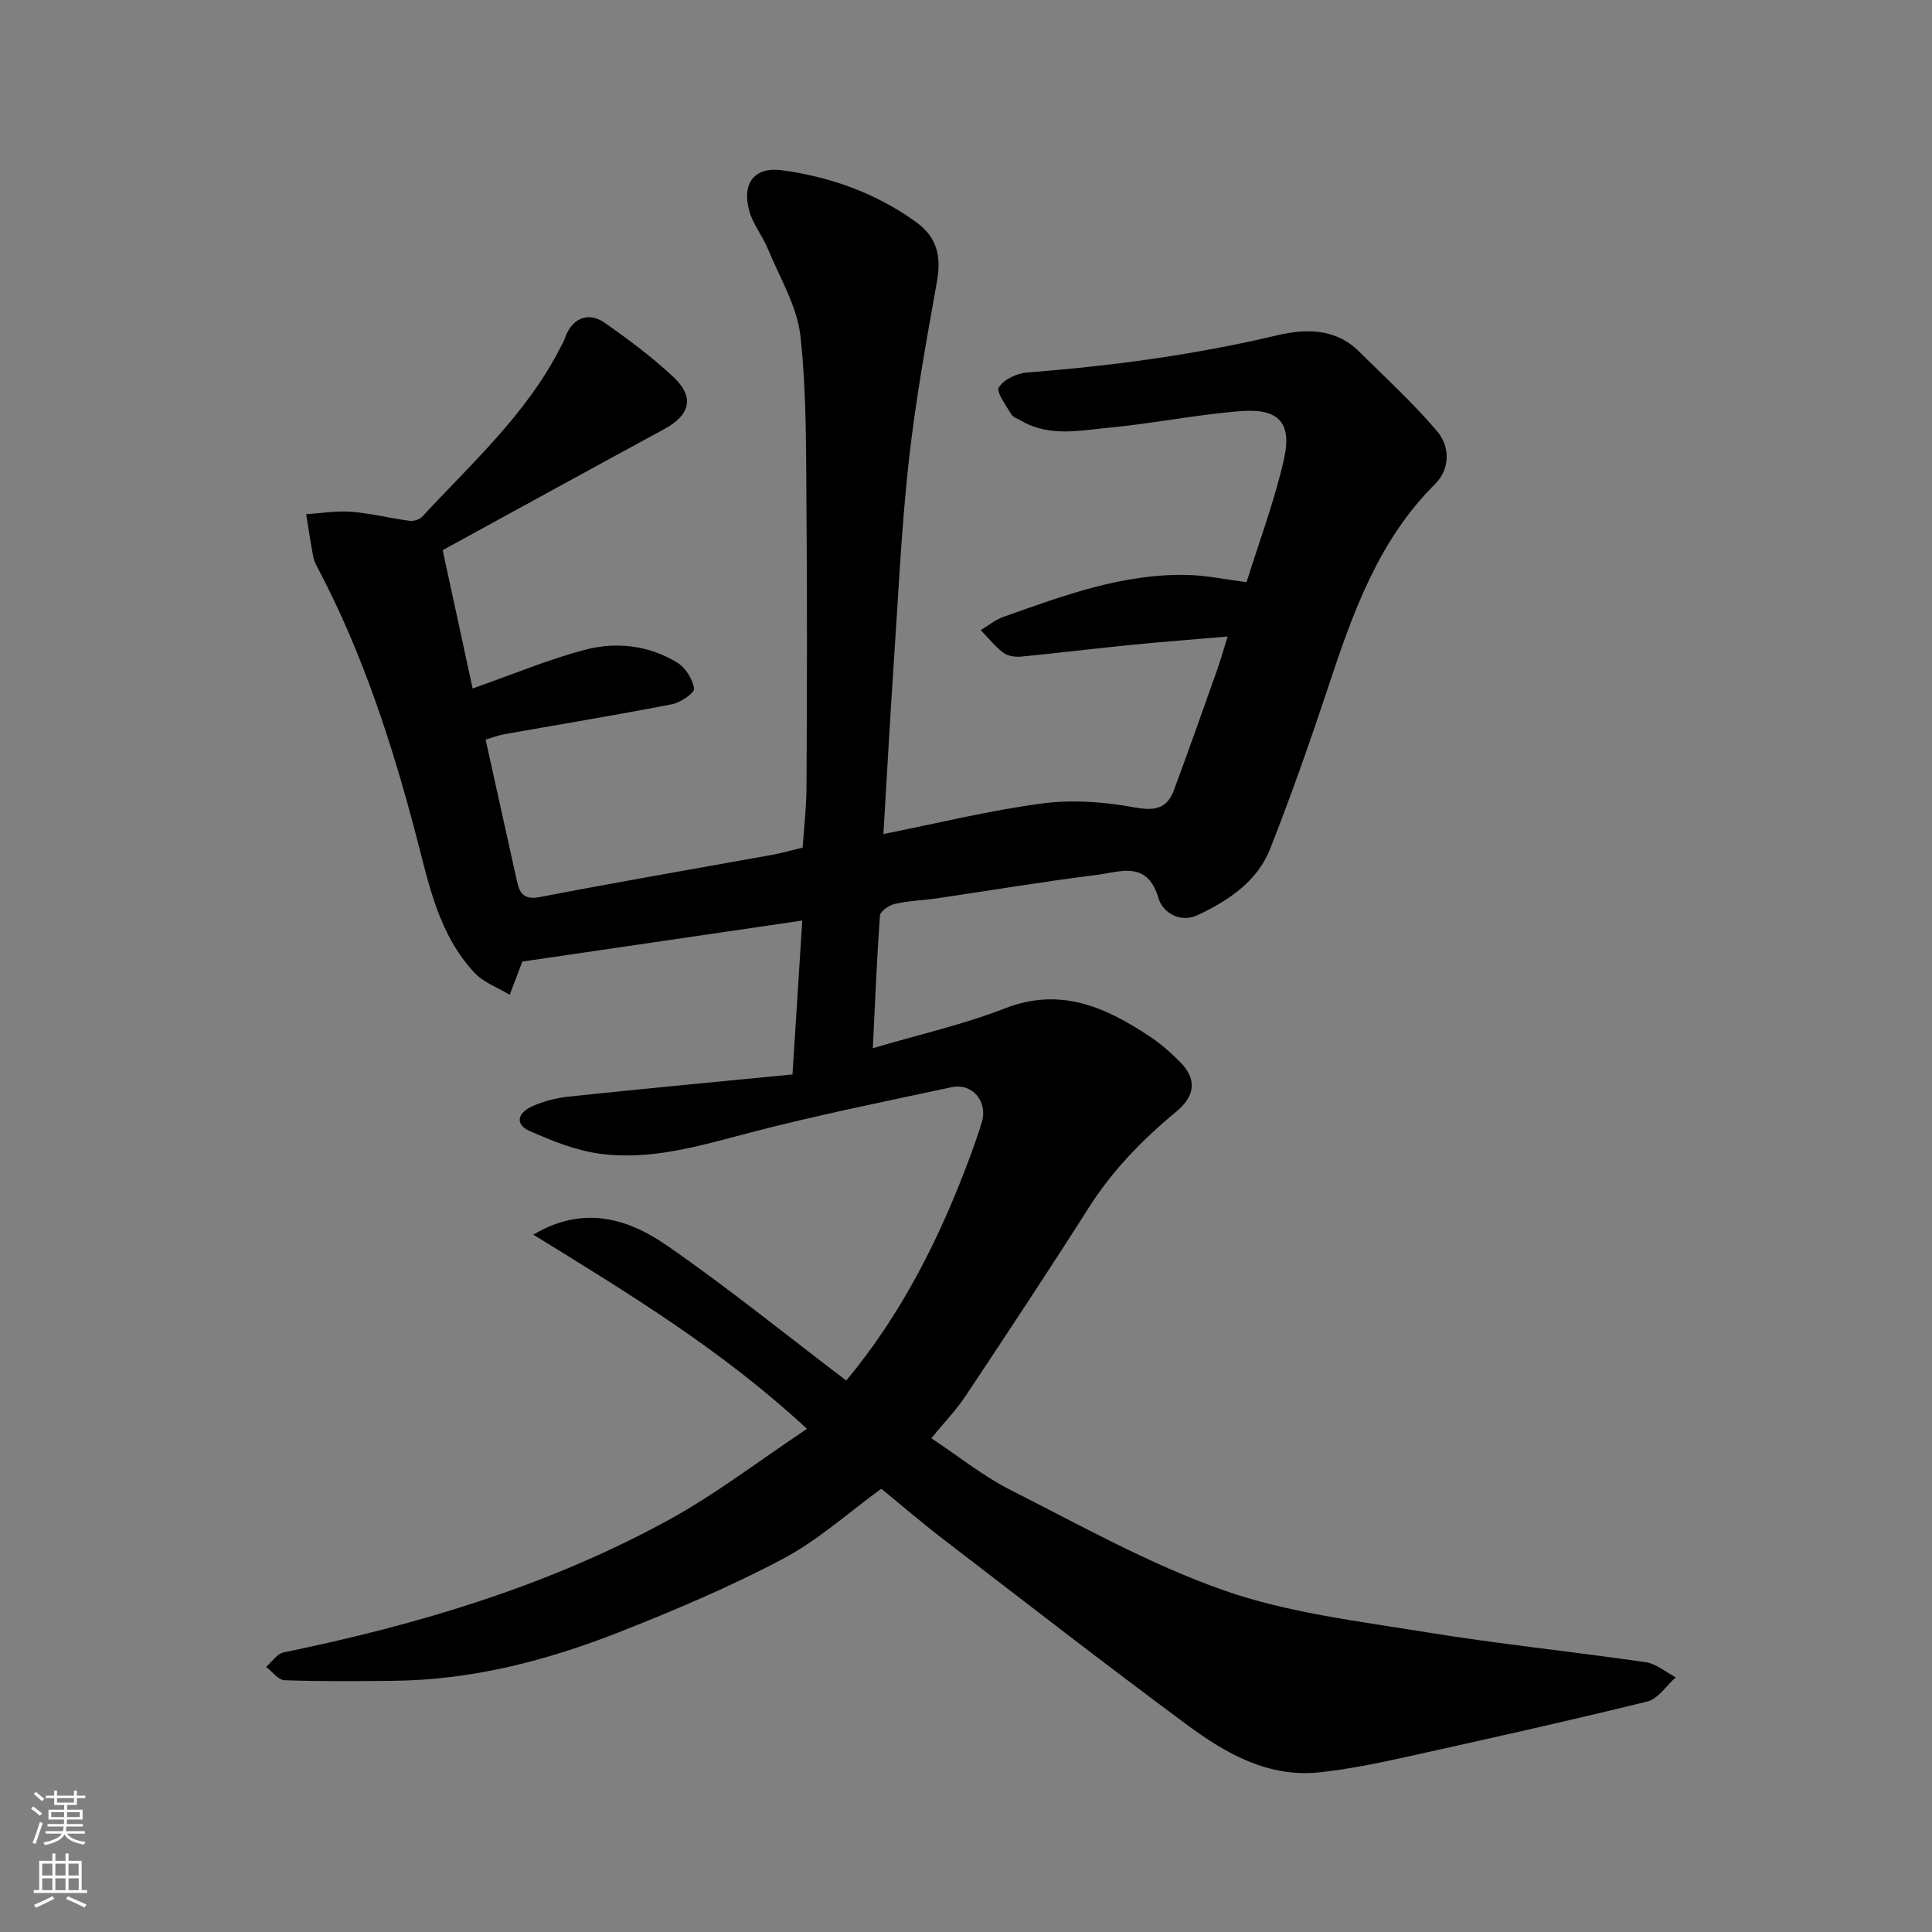 <svg enable-background="new 0 0 400 400" viewBox="0 0 400 400" xmlns="http://www.w3.org/2000/svg"><rect x="0" y="0" width="400" height="400" fill="#808080" stroke="none"/><path d="m182.46 308.23c-6.8 4.94-13.1 10.67-20.4 14.53-10.92 5.78-22.39 10.64-33.9 15.17-14.95 5.89-30.44 9.9-46.67 10.06-7.53.08-15.06.15-22.58-.12-1.31-.05-2.55-1.8-3.82-2.76 1.2-1.03 2.27-2.72 3.63-3 27.74-5.7 54.73-13.74 79.66-27.39 9.82-5.37 18.79-12.3 28.7-18.89-17.7-16.42-37.23-28.22-56.67-40.21 10.52-6.23 19.71-3.27 27.78 2.32 12.62 8.75 24.59 18.45 37.01 27.88 11.48-13.74 19.46-29.65 25.71-46.54.85-2.29 1.64-4.6 2.36-6.93 1.31-4.24-1.93-8.18-6.23-7.26-14 3-28.06 5.82-41.9 9.45-10.28 2.69-20.45 5.79-31.13 4.3-4.85-.68-9.63-2.61-14.17-4.59-3.52-1.53-2.52-3.94.41-5.23 2.34-1.03 4.94-1.71 7.48-1.98 15.3-1.61 30.62-3.05 46.35-4.59.71-11.18 1.37-21.48 2.02-31.86-19.4 2.84-38.43 5.63-57.95 8.49.23-.44.06-.18-.05.1-.86 2.26-1.72 4.52-2.57 6.78-2.44-1.48-5.36-2.52-7.25-4.52-7.47-7.93-9.5-18.4-12.12-28.42-4.97-18.97-10.99-37.51-20.12-54.94-.45-.87-.98-1.76-1.16-2.69-.58-2.96-1.01-5.95-1.49-8.93 3.12-.2 6.27-.74 9.36-.5 4.04.32 8.02 1.33 12.04 1.87.84.11 2.07-.25 2.63-.86 10.26-11.09 21.63-21.28 28.61-35.04.3-.58.68-1.14.87-1.75 1.33-4.15 4.76-5.81 8.23-3.39 4.96 3.46 9.85 7.11 14.26 11.23 4.49 4.2 3.52 7.91-1.88 10.83-15.3 8.29-30.54 16.68-45.86 25.06 2.23 10.31 4.27 19.73 6.2 28.63 8.33-2.92 15.69-6.02 23.34-8.03 6.46-1.69 13.18-.9 19.04 2.68 1.7 1.04 3.19 3.42 3.47 5.37.13.89-2.81 2.91-4.58 3.25-11.53 2.24-23.12 4.14-34.68 6.2-1.41.25-2.76.79-3.9 1.12 2.22 10.03 4.36 19.71 6.51 29.39.57 2.55 1.52 3.82 4.75 3.2 16.01-3.09 32.09-5.85 48.14-8.75 1.91-.35 3.78-.89 6.24-1.48.28-4.14.78-8.36.8-12.59.09-18.83.16-37.67 0-56.5-.11-12.27.07-24.61-1.25-36.77-.68-6.22-4.3-12.14-6.76-18.13-1.1-2.68-3.07-5.06-3.83-7.8-1.65-5.95 1.21-9.21 6.78-8.45 9.85 1.34 19.25 4.65 27.57 10.59 4.62 3.3 5.42 7.26 4.48 12.53-2.21 12.37-4.46 24.76-5.83 37.24-1.53 13.91-2.17 27.92-3.11 41.89-.78 11.67-1.42 23.35-2.13 35.18 11.26-2.24 21.99-4.9 32.88-6.33 6.27-.83 12.92-.33 19.17.82 4.23.78 6.69.23 8.12-3.63 3.05-8.22 5.96-16.5 8.9-24.77.7-1.98 1.27-4.01 2.2-6.99-7.04.61-13.65 1.11-20.23 1.76-7.51.75-14.99 1.68-22.5 2.4-1.22.12-2.78-.1-3.71-.8-1.74-1.32-3.14-3.1-4.68-4.68 1.57-.93 3.03-2.15 4.71-2.75 12.48-4.41 24.94-9.09 38.49-8.66 3.71.12 7.39.91 11.83 1.49 2.54-8.16 5.77-16.7 7.76-25.52 1.69-7.48-1.13-10.49-8.83-9.91-9.11.69-18.14 2.56-27.24 3.42-6.14.58-12.51 2.02-18.4-1.45-.7-.41-1.65-.71-2.01-1.33-1.07-1.84-3.16-4.59-2.56-5.55 1.02-1.64 3.74-2.92 5.85-3.08 17.48-1.34 34.78-3.67 51.88-7.72 5.72-1.35 11.95-1.47 16.78 3.31 5.49 5.44 11.23 10.69 16.22 16.56 2.7 3.17 2.74 7.81-.4 10.93-11.8 11.74-17.07 26.76-22.13 42.02-3.74 11.27-7.68 22.48-12.03 33.52-2.66 6.74-8.56 10.66-14.9 13.68-3.86 1.84-7.4-.64-8.21-3.43-2.31-7.95-7.97-5.45-12.81-4.85-11.02 1.38-21.99 3.22-32.98 4.84-2.92.43-5.9.51-8.77 1.15-1.2.27-3.04 1.51-3.11 2.42-.66 9.02-1.02 18.06-1.48 27.47 9.68-2.86 18.77-4.91 27.36-8.25 11.47-4.46 20.77-.28 29.9 5.77 2.31 1.53 4.46 3.4 6.41 5.39 3.44 3.51 3.09 6.97-.84 10.22-6.99 5.78-13.23 12.18-18.14 19.91-8.31 13.07-16.86 25.99-25.44 38.89-1.99 2.99-4.52 5.62-7.14 8.82 5.57 3.69 10.7 7.83 16.45 10.74 14.53 7.35 28.89 15.42 44.16 20.77 13.25 4.64 27.6 6.33 41.57 8.61 15.18 2.48 30.5 4.04 45.73 6.25 2.18.32 4.15 2.05 6.22 3.13-1.95 1.72-3.65 4.46-5.89 5.01-16.9 4.15-33.9 7.93-50.9 11.69-5.57 1.23-11.21 2.34-16.87 2.96-10.67 1.17-19.45-3.85-27.52-9.82-17.09-12.65-33.88-25.7-50.75-38.65-4.17-3.2-8.15-6.63-12.56-10.23z" fill="#010000"/><g fill="#fafbfa"><path d="m6.44 374.46.42-.45c.65.47 1.27.95 1.85 1.44l-.45.49c-.65-.56-1.25-1.06-1.82-1.48m.93 7.33-.63-.26c.55-1.36 1.05-2.8 1.52-4.33.19.1.38.19.59.27-.46 1.29-.95 2.73-1.48 4.32m-.38-10.38.44-.42c.43.34 1.01.82 1.74 1.44l-.49.49c-.53-.51-1.09-1.01-1.69-1.51m2.5.35h1.72v-1.04h.59v1.04h3.52v-1.04h.59v1.04h1.75v.53h-1.75v1.42h-2.03v.97h3.22v2.03h-3.24c0 .35-.01.66-.03.93h3.32v.53h-3.37c-.03.27-.08.58-.15.94h3.96v.53h-3.71c.67.92 1.93 1.48 3.79 1.68-.13.24-.23.44-.29.59-2.13-.38-3.48-1.08-4.04-2.12-.43.97-1.77 1.72-4.03 2.23-.09-.19-.2-.37-.33-.55 2.1-.42 3.37-1.03 3.81-1.83h-3.36v-.53h3.58c.08-.29.13-.61.16-.94h-3.33v-.53h3.39c.02-.27.04-.58.04-.93h-3.23v-2.03h3.25v-.97h-2.07v-1.42h-1.73zm1.12 3.44v1h2.65c.01-.3.02-.44.01-.4v-.25-.35zm1.19-2h3.52v-.91h-3.52zm4.71 2h-2.63v.59c0 .15-.01.28-.01.4h2.64z"/><path d="m13.56 383.74h.63v1.52h2.72v6.07h1.13v.6h-11.06v-.6h1.13v-6.07h2.73v-1.52h.63v1.52h2.1v-1.52zm-2.69 8.83.38.56c-1.24.63-2.53 1.25-3.85 1.85-.1-.21-.21-.42-.34-.63 1.36-.55 2.63-1.15 3.81-1.78m-2.13-4.27h2.1v-2.45h-2.1zm0 3.04h2.1v-2.46h-2.1zm2.72-3.04h2.1v-2.45h-2.1zm0 3.04h2.1v-2.46h-2.1zm6.07 3.6c-1.41-.71-2.7-1.3-3.86-1.78l.35-.56c1.45.62 2.75 1.19 3.88 1.72zm-1.25-9.09h-2.1v2.45h2.1zm-2.09 5.49h2.1v-2.46h-2.1z"/></g></svg>